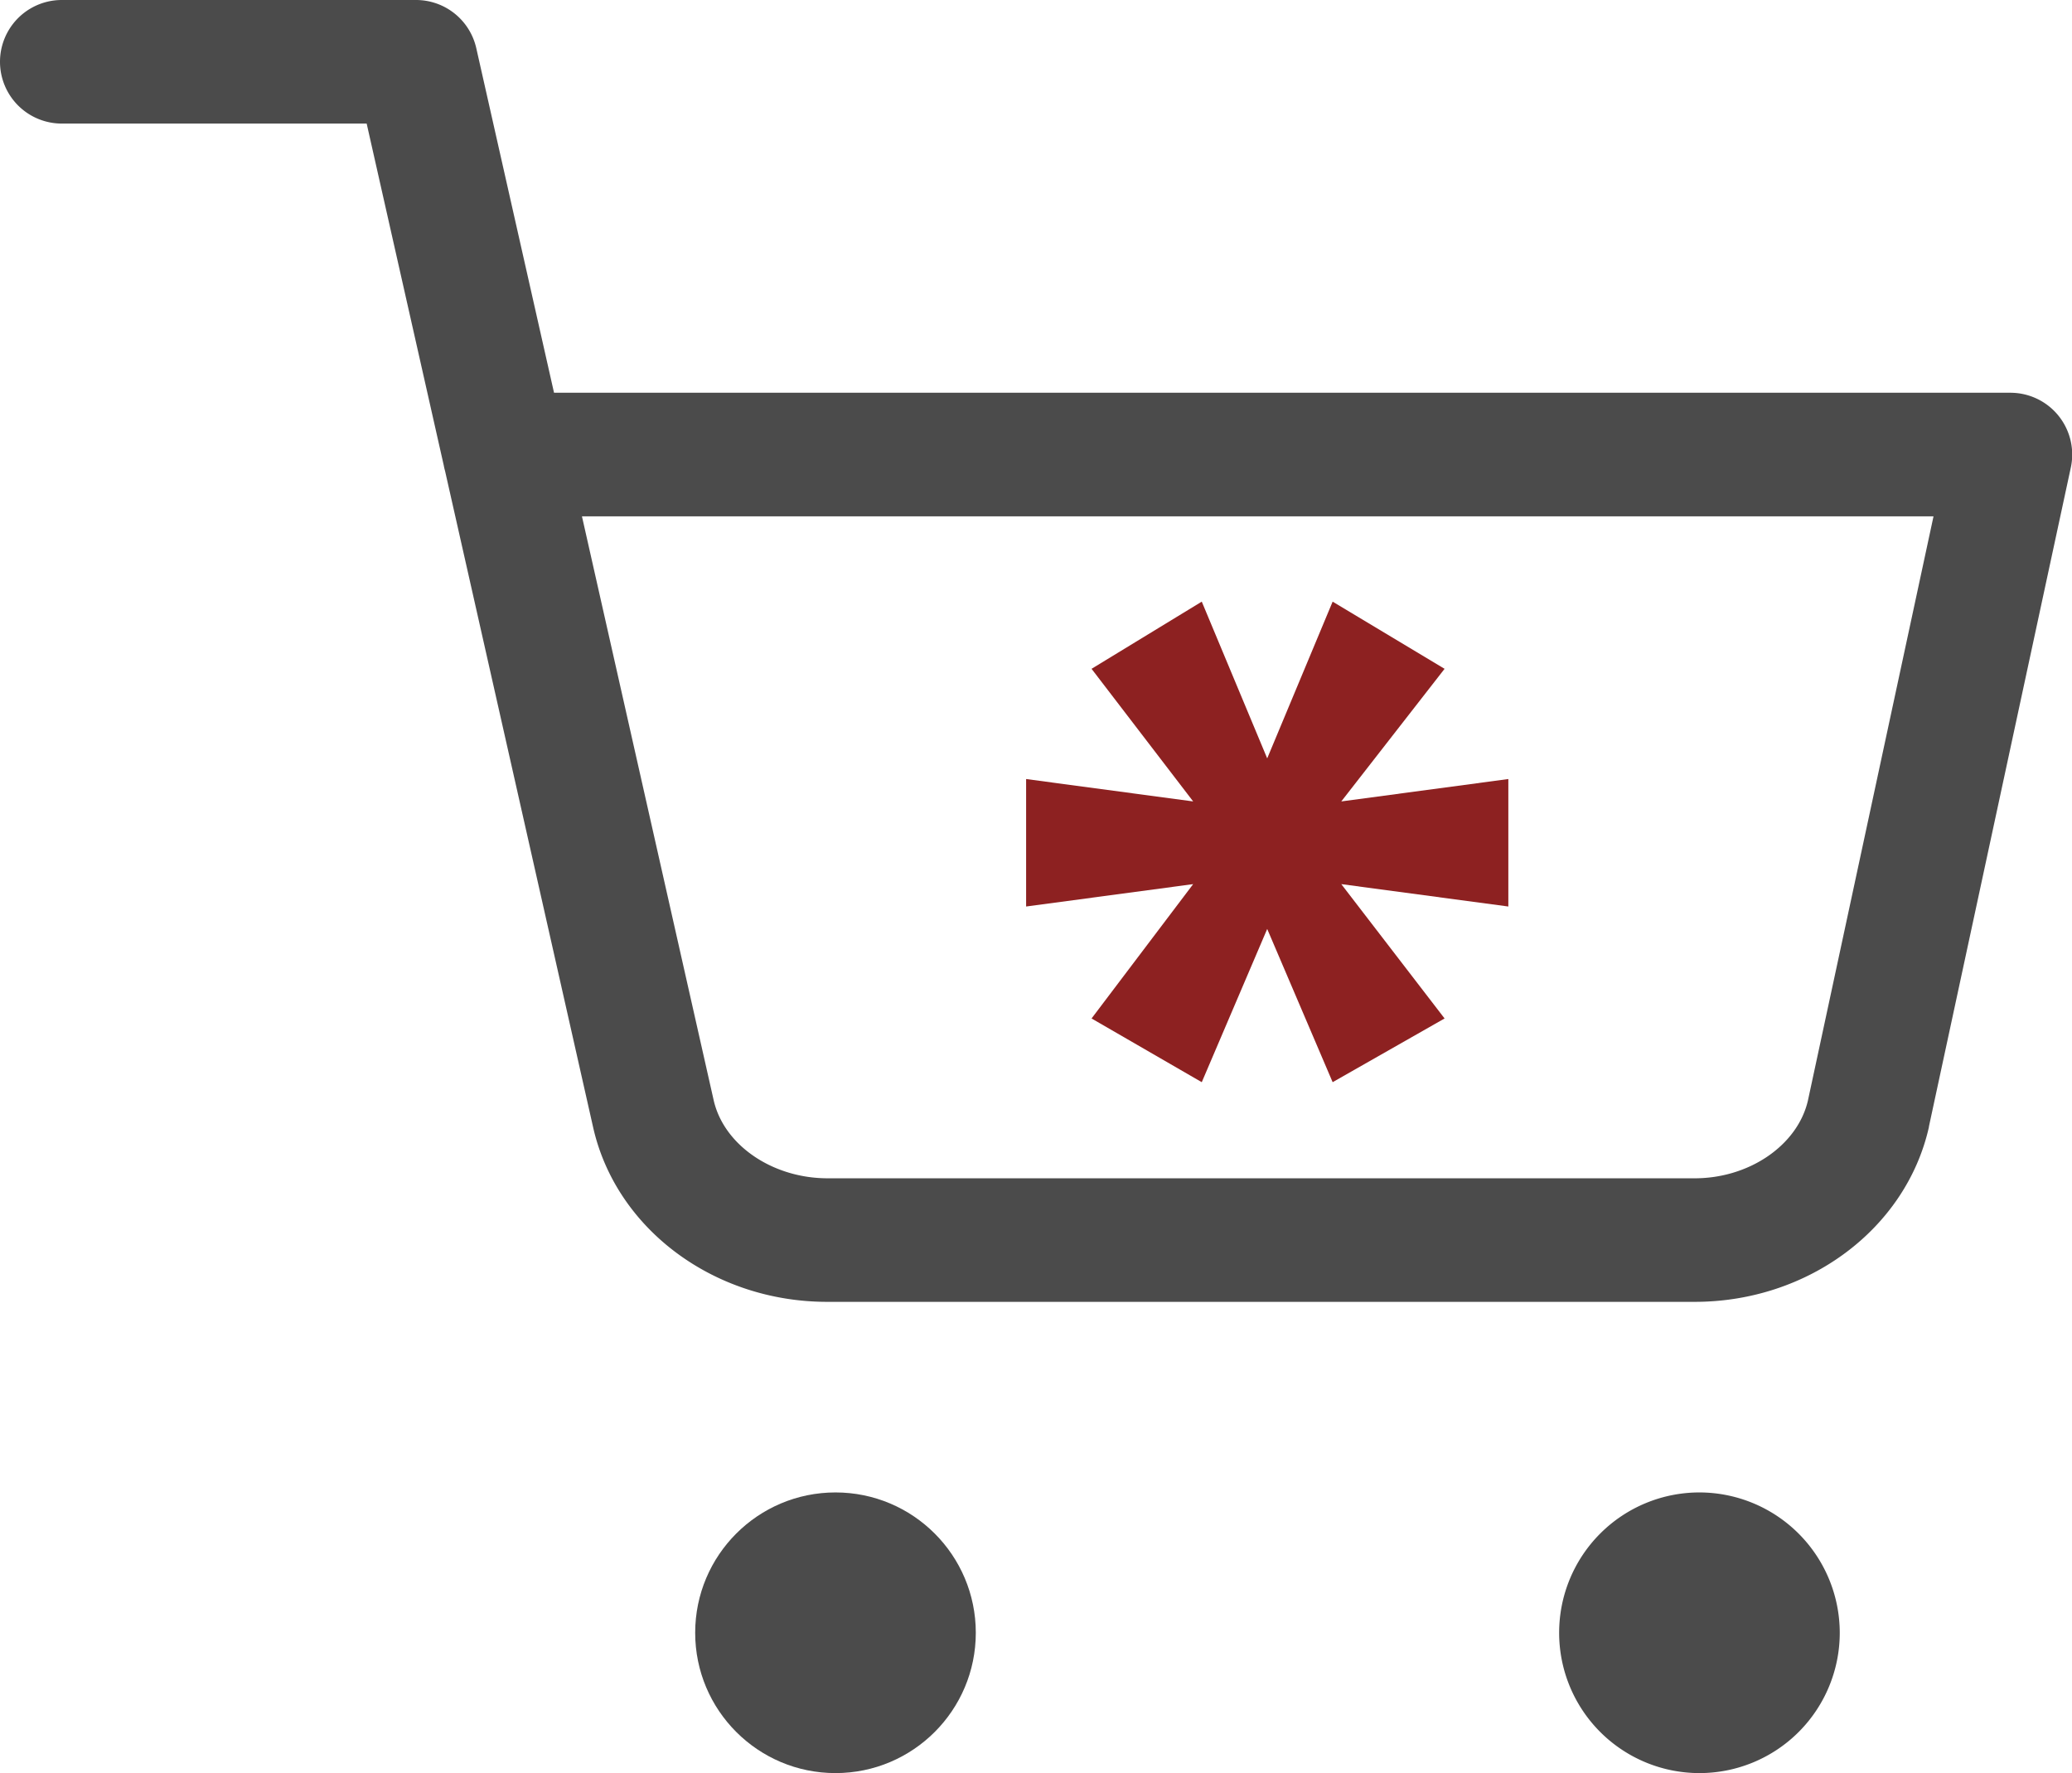 <svg viewBox="0 0 419.24 358.72" xmlns="http://www.w3.org/2000/svg"><g fill="#4b4b4b"><circle cx="169.05" cy="330.33" r="28.39"/><path d="m343.86 301.94a28.39 28.39 0 1 0 28.39 28.39 28.43 28.43 0 0 0 -28.39-28.39z"/><path d="m342.92 263.38h-175.57c-22.9 0-42.73-14.75-47.35-35.36l-29.95-132.74a10.7 10.7 0 0 1 -.26-1.12l-15.6-69.16h-61.69a12.5 12.5 0 0 1 0-25h71.68a12.5 12.5 0 0 1 12.19 9.75l15.73 69.71h294.64a12.5 12.5 0 0 1 12.26 15.13l-28.71 133.33v.1c-4.64 20.61-24.47 35.36-47.37 35.36zm-174.92-25h174.4c11.29.21 21.33-6.59 23.42-15.78l25.4-118.14h-273.47l26.64 118.08c2.07 9.23 12.14 16 23.44 15.84z"/></g><path d="m220.86 206.05 20.56-27.18-33.8 4.53v-25.79l33.8 4.53-20.56-26.83 22.3-13.59 13.24 31.71 13.24-31.71 22.65 13.59-20.9 26.83 33.8-4.53v25.79l-33.8-4.53 20.9 27.18-22.65 12.89-13.24-31-13.24 31z" fill="#8d2121"/></svg>
